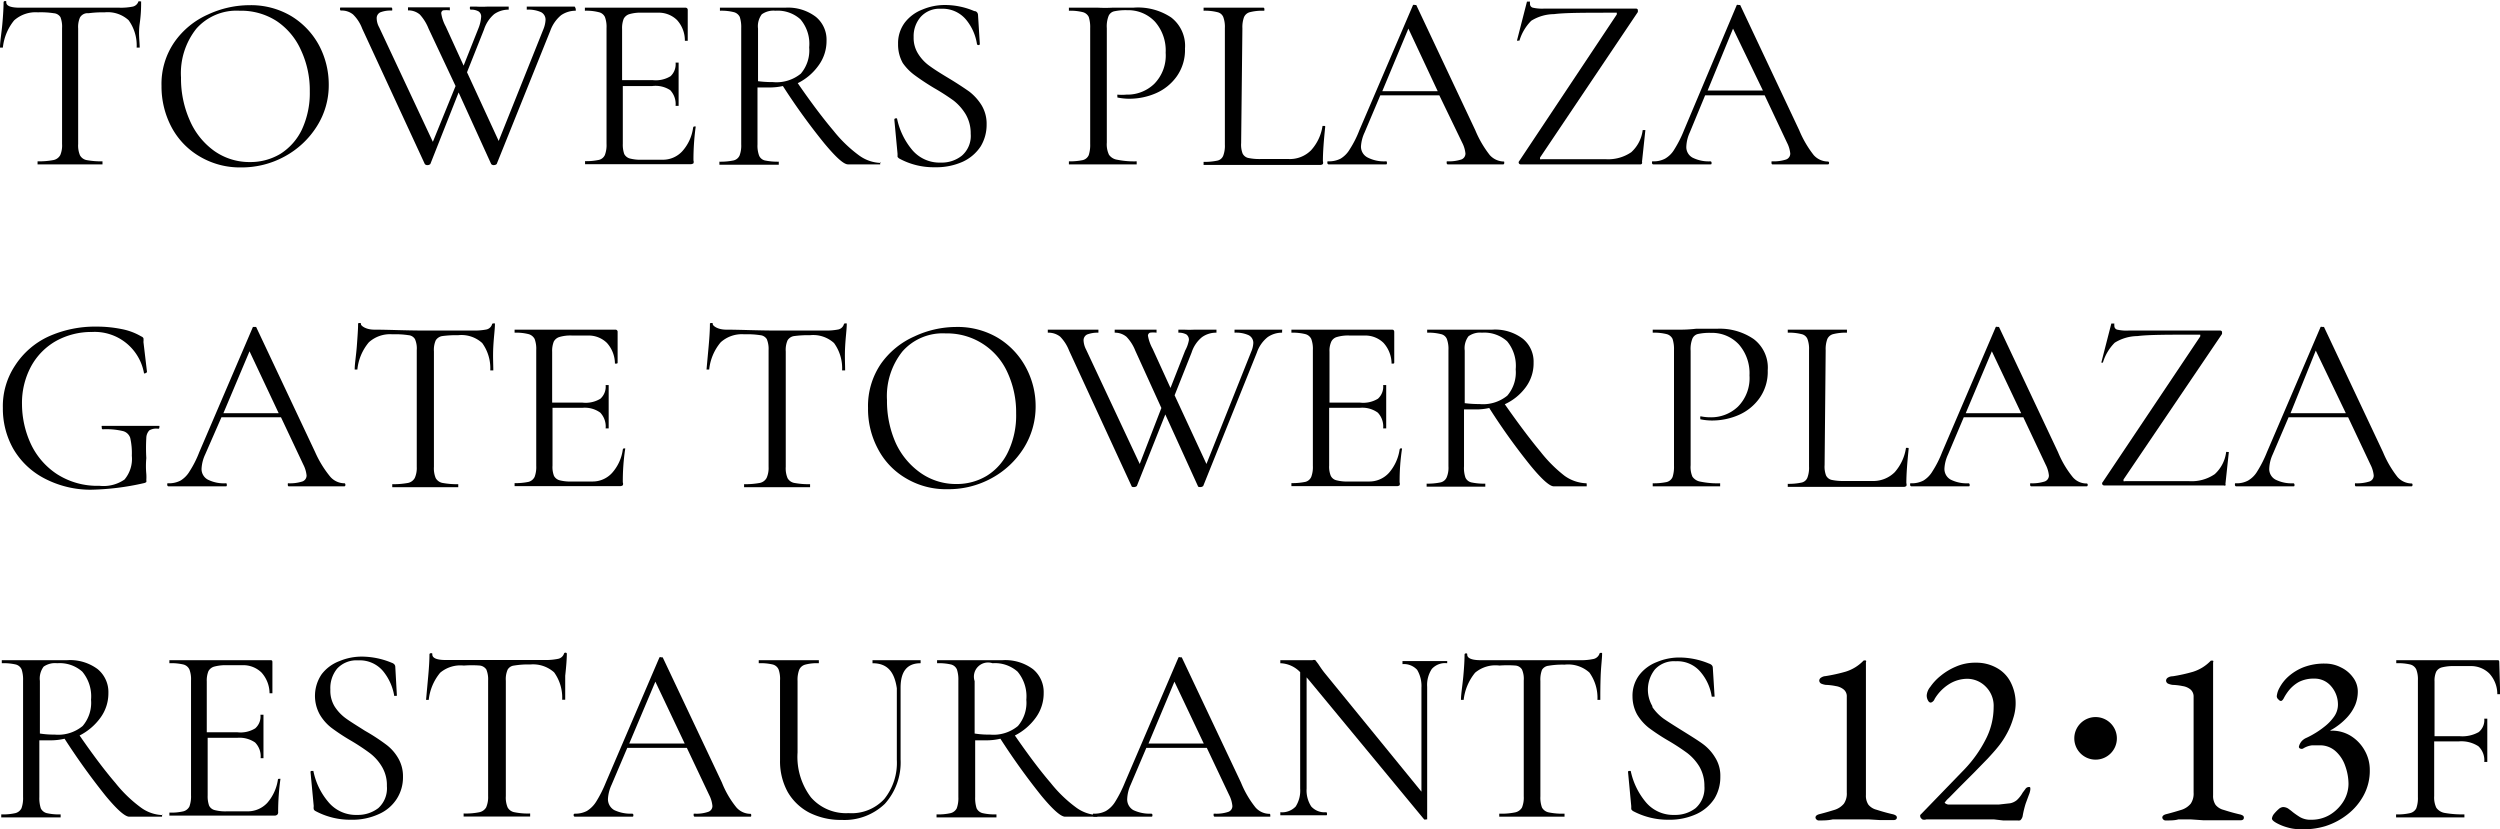 <svg xmlns="http://www.w3.org/2000/svg" width="139.77" height="46.36" viewBox="0 0 139.77 46.36"><g id="レイヤー_2" data-name="レイヤー 2"><g id="レイヤー_1-2" data-name="レイヤー 1"><path d="M1.32,3.33A2.88,2.88,0,0,0,.69,4.85s0,0-.08,0-.08,0-.08,0c0-.33.08-.77.13-1.31s.07-1,.07-1.22c0,0,0-.07.08-.07s.07,0,.07.07c0,.2.25.3.76.3.79,0,1.73,0,2.81,0l1.75,0,1,0a3.38,3.38,0,0,0,.75-.06.43.43,0,0,0,.32-.29.08.08,0,0,1,.08,0s.07,0,.07,0c0,.28,0,.69-.08,1.24s0,1,0,1.34t-.09,0c-.05,0-.08,0-.08,0a2.4,2.4,0,0,0-.45-1.53,1.73,1.73,0,0,0-1.34-.44,6,6,0,0,0-.9.05A.49.49,0,0,0,5,3.17a1.34,1.34,0,0,0-.1.62v6.45a1.42,1.42,0,0,0,.1.63.54.54,0,0,0,.37.27,4.51,4.51,0,0,0,.89.07s0,0,0,.08,0,.09,0,.09l-.75,0H3.4l-.77,0s0,0,0-.09,0-.08,0-.08a4.39,4.39,0,0,0,.88-.07.56.56,0,0,0,.39-.28,1.39,1.39,0,0,0,.1-.62V3.76a1.47,1.47,0,0,0-.09-.61.48.48,0,0,0-.37-.22,4.77,4.77,0,0,0-.89-.05A1.8,1.8,0,0,0,1.32,3.33Z" transform="translate(-0.53 -2.19)"/><path d="M11.68,10.93a4.16,4.16,0,0,1-1.57-1.65A4.85,4.85,0,0,1,9.56,7a4.12,4.12,0,0,1,.73-2.47A4.53,4.53,0,0,1,12.16,3a5.52,5.52,0,0,1,2.33-.52,4.4,4.4,0,0,1,2.34.62,4.3,4.3,0,0,1,1.55,1.65,4.67,4.67,0,0,1,.53,2.17,4.28,4.28,0,0,1-.67,2.34,4.85,4.85,0,0,1-1.8,1.68,5,5,0,0,1-2.44.61A4.39,4.39,0,0,1,11.68,10.93Zm4.53-.14a3.27,3.27,0,0,0,1.2-1.36,4.85,4.85,0,0,0,.44-2.13A5.29,5.29,0,0,0,17.36,5,3.83,3.83,0,0,0,16,3.37a3.67,3.67,0,0,0-2.08-.58,3,3,0,0,0-2.41,1,4,4,0,0,0-.86,2.73,5.76,5.76,0,0,0,.49,2.4,4.09,4.09,0,0,0,1.37,1.71,3.41,3.41,0,0,0,2,.62A3.26,3.26,0,0,0,16.21,10.79Z" transform="translate(-0.53 -2.19)"/><path d="M32.72,2.71c0,.06,0,.08,0,.08a1.44,1.44,0,0,0-.82.25,2,2,0,0,0-.6.86l-3,7.46s-.06.06-.15.06a.18.18,0,0,1-.16-.06l-1.82-4-1.58,4s-.06.06-.15.06a.18.18,0,0,1-.16-.06L20.78,3.79A2.17,2.17,0,0,0,20.27,3a1,1,0,0,0-.68-.22s-.05,0-.05-.08,0-.09.05-.09l.53,0,.63,0,1.09,0,.57,0s.05,0,.05.09,0,.08-.05.08a1.59,1.59,0,0,0-.62.1.36.36,0,0,0-.2.34,1.09,1.09,0,0,0,.14.5l3,6.4L26,7,24.49,3.79A2.56,2.56,0,0,0,24,3a1,1,0,0,0-.66-.23s0,0,0-.08,0-.09,0-.09l.52,0,.6,0,.82,0,.4,0s0,0,0,.09,0,.08,0,.08a1.49,1.49,0,0,0-.38,0,.17.17,0,0,0-.1.17,2.23,2.23,0,0,0,.25.73l1,2.19.83-2.09a2.1,2.1,0,0,0,.15-.63.34.34,0,0,0-.14-.31.82.82,0,0,0-.44-.1s-.05,0-.05-.08,0-.09.05-.09l.32,0a5.41,5.41,0,0,0,.59,0l.64,0,.57,0s0,0,0,.09,0,.08,0,.08a1.39,1.39,0,0,0-.81.25,1.89,1.89,0,0,0-.57.86l-.95,2.39,1.77,3.84,2.51-6.27a1.57,1.57,0,0,0,.11-.49.47.47,0,0,0-.25-.44,1.76,1.76,0,0,0-.8-.14s0,0,0-.08,0-.09,0-.09l.59,0,.84,0,.66,0,.59,0S32.72,2.65,32.72,2.71Z" transform="translate(-0.53 -2.19)"/><path d="M39.34,9.26h.08a.05.05,0,0,1,0,.05,13.59,13.59,0,0,0-.12,1.85.25.25,0,0,1,0,.16.28.28,0,0,1-.18.05H33.24s0,0,0-.09,0-.08,0-.08a3.39,3.39,0,0,0,.77-.07.49.49,0,0,0,.34-.28,1.59,1.59,0,0,0,.09-.62V3.76a1.59,1.59,0,0,0-.09-.62A.5.5,0,0,0,34,2.87a2.8,2.8,0,0,0-.77-.08s0,0,0-.08,0-.09,0-.09h5.62a.12.12,0,0,1,.13.13l0,1.72s0,0-.07,0-.08,0-.09,0a1.7,1.7,0,0,0-.44-1.16,1.46,1.46,0,0,0-1.08-.41h-.86a2.22,2.22,0,0,0-.72.08.53.53,0,0,0-.32.26,1.41,1.41,0,0,0-.09.57V6.67h1.71a1.58,1.58,0,0,0,1-.22.91.91,0,0,0,.28-.76s0,0,.09,0,.08,0,.08,0V6.83c0,.27,0,.47,0,.61l0,.67s0,0-.09,0-.08,0-.08,0a1.13,1.13,0,0,0-.3-.88A1.5,1.5,0,0,0,37,7H35.35v3.23a1.57,1.57,0,0,0,.08.57.5.5,0,0,0,.31.25,2.41,2.41,0,0,0,.7.07h1.12a1.47,1.47,0,0,0,1.12-.48,2.46,2.46,0,0,0,.6-1.31S39.3,9.26,39.34,9.26Z" transform="translate(-0.53 -2.19)"/><path d="M49.74,11.29q0,.09,0,.09h-1.8c-.24,0-.67-.39-1.32-1.17A35.42,35.42,0,0,1,44.3,7a3.47,3.47,0,0,1-.79.08l-.63,0v3.18a1.61,1.61,0,0,0,.09.63.47.47,0,0,0,.32.27,3.56,3.56,0,0,0,.78.07s0,0,0,.08,0,.09,0,.09l-.68,0H41.47l-.72,0s0,0,0-.09,0-.08,0-.08a3.6,3.6,0,0,0,.79-.07.49.49,0,0,0,.34-.28,1.59,1.59,0,0,0,.09-.62V3.76a1.85,1.85,0,0,0-.08-.62.51.51,0,0,0-.33-.27,2.84,2.84,0,0,0-.78-.08s0,0,0-.08,0-.09,0-.09l.69,0,1,0,.57,0,.45,0c.35,0,.66,0,.94,0a2.57,2.57,0,0,1,1.71.51,1.65,1.65,0,0,1,.6,1.34,2.31,2.31,0,0,1-.44,1.37,3.13,3.13,0,0,1-1.17,1c.78,1.13,1.44,2,2,2.66a7.41,7.41,0,0,0,1.43,1.38,2.16,2.16,0,0,0,1.22.42S49.74,11.23,49.74,11.29Zm-6-4.51a2.15,2.15,0,0,0,1.56-.47,2,2,0,0,0,.47-1.47,2.11,2.11,0,0,0-.49-1.57,1.9,1.9,0,0,0-1.4-.48,1.12,1.12,0,0,0-.76.2,1.11,1.11,0,0,0-.21.8V6.73A6.48,6.48,0,0,0,43.71,6.78Z" transform="translate(-0.53 -2.19)"/><path d="M51.87,5.21a2.35,2.35,0,0,0,.65.68c.26.19.61.41,1.06.68s.87.55,1.14.74a2.89,2.89,0,0,1,.68.75,2,2,0,0,1,.29,1.09,2.33,2.33,0,0,1-.33,1.22,2.39,2.39,0,0,1-1,.86,3.59,3.59,0,0,1-1.56.31,4,4,0,0,1-2-.49.38.38,0,0,1-.09-.09s0-.1,0-.17l-.18-1.91s0-.06.06-.07.08,0,.09,0a4,4,0,0,0,.83,1.74,2,2,0,0,0,1.62.73,1.8,1.8,0,0,0,1.18-.39,1.46,1.46,0,0,0,.49-1.22,2.1,2.1,0,0,0-.28-1.09,2.83,2.83,0,0,0-.68-.77,12.62,12.62,0,0,0-1.09-.7c-.45-.27-.8-.51-1.06-.7A2.91,2.91,0,0,1,51,5.71a2.11,2.11,0,0,1-.26-1.06,1.92,1.92,0,0,1,.37-1.19,2.27,2.27,0,0,1,1-.74,3.2,3.2,0,0,1,1.27-.25A4.16,4.16,0,0,1,55,2.81c.14,0,.21.12.21.23l.1,1.61s0,.06-.07.06a.08.08,0,0,1-.09-.06,2.82,2.82,0,0,0-.6-1.35,1.71,1.71,0,0,0-1.41-.62A1.41,1.41,0,0,0,52,3.14a1.64,1.64,0,0,0-.39,1.12A1.66,1.66,0,0,0,51.87,5.21Z" transform="translate(-0.53 -2.19)"/><path d="M62.53,10.84a.68.68,0,0,0,.46.28,4.72,4.72,0,0,0,1.09.09s0,0,0,.08,0,.09,0,.09l-.9,0H61l-.71,0s0,0,0-.09,0-.08,0-.08a3.5,3.5,0,0,0,.78-.07.49.49,0,0,0,.33-.28,1.85,1.85,0,0,0,.08-.62V3.76a1.85,1.85,0,0,0-.08-.62.51.51,0,0,0-.33-.27,2.89,2.89,0,0,0-.78-.08s0,0,0-.08,0-.09,0-.09l.7,0,.94,0a7.78,7.78,0,0,0,.78,0c.12,0,.29,0,.54,0l.63,0A3.35,3.35,0,0,1,66,3.16a2,2,0,0,1,.78,1.75,2.54,2.54,0,0,1-.46,1.55,2.8,2.8,0,0,1-1.16.94,3.72,3.72,0,0,1-1.46.31A3.19,3.19,0,0,1,63,7.64s0,0,0-.07a.29.29,0,0,1,0-.09,0,0,0,0,1,0,0,2.57,2.57,0,0,0,.5,0,2.17,2.17,0,0,0,1.56-.6,2.26,2.26,0,0,0,.64-1.74,2.44,2.44,0,0,0-.6-1.74,2.05,2.05,0,0,0-1.54-.64,3.12,3.12,0,0,0-.73.06.45.45,0,0,0-.32.26,1.58,1.58,0,0,0-.1.68v6.4A1.36,1.36,0,0,0,62.53,10.84Z" transform="translate(-0.53 -2.19)"/><path d="M69.92,10.19a1.4,1.4,0,0,0,.08.58.47.47,0,0,0,.31.25,3.12,3.12,0,0,0,.73.06h1.52a1.67,1.67,0,0,0,1.27-.49,2.58,2.58,0,0,0,.64-1.36s0,0,.07,0,.08,0,.08.05c-.08.77-.13,1.41-.13,1.92a.25.25,0,0,1,0,.16.23.23,0,0,1-.17.05H67.82s0,0,0-.09,0-.08,0-.08a3.39,3.39,0,0,0,.77-.07.45.45,0,0,0,.33-.28,1.59,1.59,0,0,0,.09-.62V3.76a1.59,1.59,0,0,0-.09-.62.46.46,0,0,0-.33-.27,2.8,2.8,0,0,0-.77-.08s0,0,0-.08,0-.09,0-.09l.68,0,1,0,1,0,.67,0s.05,0,.05.09,0,.08-.05.08a2.82,2.82,0,0,0-.76.08.49.49,0,0,0-.33.28,1.62,1.62,0,0,0-.09.62Z" transform="translate(-0.53 -2.19)"/><path d="M84.63,11.29q0,.09-.06.09l-.82,0-.81,0-.79,0-.68,0s-.06,0-.06-.09,0-.08.06-.08a2.24,2.24,0,0,0,.75-.1.35.35,0,0,0,.24-.34,1.69,1.69,0,0,0-.18-.6L81,7.52H77.7L76.82,9.6a2.13,2.13,0,0,0-.2.77A.68.68,0,0,0,77,11a2,2,0,0,0,1,.21c.05,0,.07,0,.07.08s0,.09-.07.09l-.72,0-.93,0-.84,0-.7,0s-.07,0-.07-.09,0-.08.07-.08a1.41,1.41,0,0,0,.67-.15,1.49,1.49,0,0,0,.51-.52,5.81,5.81,0,0,0,.54-1.07l3-7a.11.11,0,0,1,.1,0s.07,0,.08,0l3.3,7a5.93,5.93,0,0,0,.81,1.39,1.08,1.08,0,0,0,.8.36S84.63,11.23,84.63,11.29Zm-6.82-4h3.1L79.27,3.79Z" transform="translate(-0.53 -2.19)"/><path d="M90.92,3a.33.33,0,0,0,0-.1s0,0-.1,0c-1.67,0-2.8,0-3.41.08a2.45,2.45,0,0,0-1.27.37,2.65,2.65,0,0,0-.66,1.11s0,0-.05,0a.15.15,0,0,1-.09,0s0,0,0,0l.56-2.18s0,0,.06,0,.13,0,.11,0a.41.41,0,0,0,0,.12.21.21,0,0,0,.16.22,2.35,2.35,0,0,0,.65.05H92a.11.11,0,0,1,.1.07q0,.08,0,.12L86.63,11s0,.07,0,.09a.16.16,0,0,0,.1,0h3.57a2.28,2.28,0,0,0,1.43-.39,2,2,0,0,0,.64-1.24l.08,0s.07,0,.07,0l-.19,1.78a.12.12,0,0,1,0,.09.09.09,0,0,1-.09.05c-1.39,0-3.62,0-6.69,0a.11.11,0,0,1-.08-.19Z" transform="translate(-0.53 -2.19)"/><path d="M102.79,11.29q0,.09-.06.09l-.83,0-.81,0-.78,0-.69,0s-.05,0-.05-.09,0-.08.05-.08a2.27,2.27,0,0,0,.76-.1.35.35,0,0,0,.24-.34,1.69,1.69,0,0,0-.18-.6L99.19,7.52H95.86L95,9.6a2.08,2.08,0,0,0-.19.77.67.67,0,0,0,.34.63,2,2,0,0,0,1,.21s.07,0,.07.08,0,.09-.07.09l-.73,0-.92,0-.84,0-.7,0s-.07,0-.07-.09,0-.08.07-.08a1.34,1.34,0,0,0,.66-.15,1.43,1.43,0,0,0,.52-.52,6.52,6.52,0,0,0,.54-1.07l2.95-7a.12.12,0,0,1,.1,0s.08,0,.09,0l3.3,7a5.93,5.93,0,0,0,.81,1.39,1.07,1.07,0,0,0,.8.36S102.79,11.23,102.79,11.29ZM96,7.25h3.09L97.42,3.79Z" transform="translate(-0.53 -2.19)"/><path d="M3,28.93a4.31,4.31,0,0,1-1.74-1.67A4.57,4.57,0,0,1,.69,25a4.1,4.1,0,0,1,.68-2.37A4.44,4.44,0,0,1,3.25,21a6.34,6.34,0,0,1,2.69-.55,7,7,0,0,1,1.4.14A3.4,3.4,0,0,1,8.43,21a.21.21,0,0,1,.12.1.93.93,0,0,1,0,.21L8.75,23s0,0-.08.05-.08,0-.09,0a2.8,2.8,0,0,0-2.91-2.3,4.07,4.07,0,0,0-2,.5,3.61,3.61,0,0,0-1.4,1.42,4.3,4.3,0,0,0-.51,2.13A5.34,5.34,0,0,0,2.25,27a4.1,4.1,0,0,0,1.47,1.7,4.17,4.17,0,0,0,2.37.65A2.06,2.06,0,0,0,7.49,29a1.79,1.79,0,0,0,.41-1.33,3.85,3.85,0,0,0-.09-1,.58.58,0,0,0-.41-.38,4,4,0,0,0-1.1-.1c-.06,0-.08,0-.08-.11a.11.11,0,0,1,0-.08.07.07,0,0,1,0,0C7,26,7.6,26,8.05,26s.89,0,1.39,0c0,0,0,0,0,0a.09.09,0,0,1,0,.06c0,.06,0,.1-.07.1a.77.77,0,0,0-.49.09.63.63,0,0,0-.17.42,9.64,9.64,0,0,0,0,1.13,4.77,4.77,0,0,0,0,.89,2.45,2.45,0,0,1,0,.34.27.27,0,0,1,0,.11.31.31,0,0,1-.13.06,14.41,14.41,0,0,1-3,.37A5.58,5.58,0,0,1,3,28.93Z" transform="translate(-0.53 -2.19)"/><path d="M19.84,29.29q0,.09-.06.09l-.82,0-.82,0-.78,0-.69,0s-.05,0-.05-.09,0-.08.05-.08a2.27,2.27,0,0,0,.76-.1.35.35,0,0,0,.24-.34,1.69,1.69,0,0,0-.18-.6l-1.25-2.65H12.91L12,27.6a2.13,2.13,0,0,0-.2.77.67.67,0,0,0,.34.63,2,2,0,0,0,1,.21c.05,0,.07,0,.07.08s0,.09-.07.09l-.73,0-.92,0-.84,0-.7,0s-.07,0-.07-.09,0-.08.07-.08a1.41,1.41,0,0,0,.67-.15,1.49,1.49,0,0,0,.51-.52,5.81,5.81,0,0,0,.54-1.07l3-7s.05,0,.09,0,.08,0,.09,0l3.3,7A5.93,5.93,0,0,0,19,28.85a1.07,1.07,0,0,0,.8.36S19.84,29.23,19.84,29.29Zm-6.82-4h3.09l-1.63-3.46Z" transform="translate(-0.53 -2.19)"/><path d="M21.15,21.33a2.8,2.8,0,0,0-.64,1.52s0,0-.08,0-.07,0-.07,0c0-.33.08-.77.12-1.31s.07-.95.07-1.22c0-.05,0-.07.08-.07s.08,0,.08.07.25.3.75.3c.8,0,1.73.05,2.82.05l1.75,0,.95,0a3.51,3.51,0,0,0,.75-.06.42.42,0,0,0,.31-.29s0-.05.09-.05.07,0,.07.05c0,.28-.06.69-.09,1.24s0,1,0,1.34c0,0,0,0-.08,0s-.09,0-.09,0a2.4,2.4,0,0,0-.45-1.53,1.72,1.72,0,0,0-1.34-.44,6,6,0,0,0-.9.05.53.53,0,0,0-.36.24,1.34,1.34,0,0,0-.1.62v6.45a1.42,1.42,0,0,0,.1.63.56.56,0,0,0,.38.27,4.47,4.47,0,0,0,.88.07s0,0,0,.08,0,.09,0,.09l-.74,0H23.23l-.77,0s0,0,0-.09,0-.08,0-.08a4.47,4.47,0,0,0,.88-.07.56.56,0,0,0,.38-.28,1.37,1.37,0,0,0,.11-.62V21.76a1.29,1.29,0,0,0-.1-.61.46.46,0,0,0-.36-.22,4.9,4.9,0,0,0-.9-.05A1.76,1.76,0,0,0,21.15,21.33Z" transform="translate(-0.53 -2.19)"/><path d="M35.41,27.26h.07a.05.05,0,0,1,0,.05,12.12,12.12,0,0,0-.13,1.85.21.21,0,0,1,0,.16.25.25,0,0,1-.17.05H29.3s0,0,0-.09,0-.08,0-.08a3.43,3.43,0,0,0,.78-.07.53.53,0,0,0,.34-.28,1.59,1.59,0,0,0,.09-.62V21.76a1.59,1.59,0,0,0-.09-.62.55.55,0,0,0-.34-.27,2.84,2.84,0,0,0-.78-.08s0,0,0-.08,0-.09,0-.09h5.63a.12.12,0,0,1,.13.13l0,1.72s0,.05-.07.05-.07,0-.08,0a1.75,1.75,0,0,0-.45-1.16,1.46,1.46,0,0,0-1.08-.41h-.85a2.15,2.15,0,0,0-.72.08.53.53,0,0,0-.32.26,1.41,1.41,0,0,0-.09.57v2.84h1.7a1.58,1.58,0,0,0,1-.22.91.91,0,0,0,.29-.76s0,0,.08,0,.09,0,.09,0l0,1.14c0,.27,0,.47,0,.61v.67s0,0-.08,0-.09,0-.09,0a1.13,1.13,0,0,0-.3-.88,1.48,1.48,0,0,0-1-.27H31.42v3.23a1.38,1.38,0,0,0,.08.57.5.5,0,0,0,.31.25,2.41,2.41,0,0,0,.7.07h1.12a1.47,1.47,0,0,0,1.12-.48,2.46,2.46,0,0,0,.6-1.31S35.37,27.26,35.41,27.26Z" transform="translate(-0.53 -2.19)"/><path d="M40.82,21.33a2.8,2.8,0,0,0-.64,1.52s0,0-.08,0-.07,0-.07,0l.12-1.31c.05-.55.07-.95.07-1.22,0-.05,0-.07.08-.07s.08,0,.08.07.25.3.75.3c.79,0,1.73.05,2.82.05l1.75,0,.95,0a3.51,3.51,0,0,0,.75-.06.42.42,0,0,0,.31-.29s0-.05.09-.05.07,0,.07.05c0,.28-.06.69-.09,1.24s0,1,0,1.34c0,0,0,0-.08,0s-.09,0-.09,0a2.4,2.4,0,0,0-.45-1.53,1.73,1.73,0,0,0-1.34-.44,6,6,0,0,0-.9.05.51.51,0,0,0-.36.24,1.34,1.34,0,0,0-.1.62v6.45a1.42,1.42,0,0,0,.1.63.54.54,0,0,0,.38.27,4.39,4.39,0,0,0,.88.07s0,0,0,.08,0,.09,0,.09l-.74,0H42.9l-.77,0s0,0,0-.09,0-.08,0-.08a4.47,4.47,0,0,0,.88-.07.56.56,0,0,0,.38-.28,1.37,1.37,0,0,0,.11-.62V21.76a1.43,1.43,0,0,0-.1-.61.48.48,0,0,0-.36-.22,4.9,4.9,0,0,0-.9-.05A1.76,1.76,0,0,0,40.82,21.33Z" transform="translate(-0.53 -2.19)"/><path d="M51.18,28.93a4.09,4.09,0,0,1-1.57-1.65A4.73,4.73,0,0,1,49.06,25a4.19,4.19,0,0,1,.72-2.47A4.53,4.53,0,0,1,51.65,21,5.52,5.52,0,0,1,54,20.47a4.4,4.4,0,0,1,2.34.62,4.3,4.3,0,0,1,1.55,1.65,4.56,4.56,0,0,1,.54,2.17,4.37,4.37,0,0,1-.67,2.34,4.85,4.85,0,0,1-1.8,1.68,5,5,0,0,1-2.45.61A4.36,4.36,0,0,1,51.18,28.93Zm4.52-.14a3.14,3.14,0,0,0,1.2-1.36,4.71,4.71,0,0,0,.44-2.13A5.29,5.29,0,0,0,56.85,23a3.7,3.7,0,0,0-3.45-2.17,3,3,0,0,0-2.41,1,4,4,0,0,0-.87,2.73,5.76,5.76,0,0,0,.49,2.4A4.17,4.17,0,0,0,52,28.63a3.43,3.43,0,0,0,2,.62A3.23,3.23,0,0,0,55.7,28.79Z" transform="translate(-0.53 -2.19)"/><path d="M72.21,20.71c0,.06,0,.08,0,.08a1.39,1.39,0,0,0-.81.25,1.88,1.88,0,0,0-.6.86l-3,7.46s-.06.06-.15.06-.13,0-.15-.06l-1.82-4-1.59,4s-.06.06-.15.06-.13,0-.15-.06l-3.49-7.57a2.32,2.32,0,0,0-.5-.78,1.06,1.06,0,0,0-.69-.22s0,0,0-.08,0-.09,0-.09l.53,0,.63,0,1.09,0,.58,0s0,0,0,.09,0,.08,0,.08a1.65,1.65,0,0,0-.63.1.36.36,0,0,0-.2.34,1.23,1.23,0,0,0,.14.5l3,6.4L65.46,25,64,21.79a2.38,2.38,0,0,0-.49-.77,1,1,0,0,0-.66-.23s0,0,0-.08,0-.09,0-.09l.52,0,.6,0,.83,0,.39,0s0,0,0,.09,0,.08,0,.08a1.39,1.39,0,0,0-.37,0,.18.18,0,0,0-.11.17,2.34,2.34,0,0,0,.26.73l1,2.19.82-2.09A1.9,1.9,0,0,0,67,21.2a.37.37,0,0,0-.14-.31.88.88,0,0,0-.45-.1s0,0,0-.08,0-.09,0-.09l.32,0a5.54,5.54,0,0,0,.59,0l.64,0,.58,0s0,0,0,.09,0,.08,0,.08a1.35,1.35,0,0,0-.81.25,1.82,1.82,0,0,0-.58.86l-.95,2.39,1.78,3.84,2.5-6.27a1.38,1.38,0,0,0,.12-.49.48.48,0,0,0-.26-.44,1.71,1.71,0,0,0-.79-.14s0,0,0-.08,0-.09,0-.09l.58,0,.84,0,.66,0,.59,0S72.21,20.65,72.21,20.71Z" transform="translate(-0.53 -2.19)"/><path d="M78.83,27.26h.08a.07.07,0,0,1,0,.05,12.12,12.12,0,0,0-.13,1.85.25.25,0,0,1,0,.16.25.25,0,0,1-.17.05H72.73s0,0,0-.09,0-.08,0-.08a3.56,3.56,0,0,0,.78-.07.49.49,0,0,0,.33-.28,1.59,1.59,0,0,0,.09-.62V21.76a1.59,1.59,0,0,0-.09-.62.51.51,0,0,0-.33-.27,2.94,2.94,0,0,0-.78-.08s0,0,0-.08,0-.09,0-.09h5.63c.08,0,.12.05.12.13l0,1.72s0,.05-.07.05-.07,0-.08,0a1.75,1.75,0,0,0-.45-1.16,1.46,1.46,0,0,0-1.08-.41H76a2.15,2.15,0,0,0-.72.08.5.5,0,0,0-.32.26,1.24,1.24,0,0,0-.1.57v2.84h1.71a1.58,1.58,0,0,0,1-.22.91.91,0,0,0,.29-.76s0,0,.08,0,.09,0,.09,0l0,1.14c0,.27,0,.47,0,.61v.67s0,0-.08,0-.09,0-.09,0a1.13,1.13,0,0,0-.3-.88,1.48,1.48,0,0,0-1-.27H74.84v3.23a1.35,1.35,0,0,0,.09.57.47.47,0,0,0,.31.25,2.41,2.41,0,0,0,.7.07h1.12a1.48,1.48,0,0,0,1.12-.48,2.54,2.54,0,0,0,.6-1.31S78.8,27.26,78.83,27.26Z" transform="translate(-0.53 -2.19)"/><path d="M89.24,29.29q0,.09,0,.09H87.4c-.23,0-.67-.39-1.31-1.17A35.21,35.21,0,0,1,83.79,25a3.33,3.33,0,0,1-.78.08l-.63,0v3.18a1.65,1.65,0,0,0,.08.63.48.48,0,0,0,.33.27,3.43,3.43,0,0,0,.78.07s0,0,0,.08,0,.09,0,.09l-.69,0H81l-.71,0s0,0,0-.09,0-.08,0-.08a3.56,3.56,0,0,0,.78-.07.49.49,0,0,0,.34-.28,1.39,1.39,0,0,0,.1-.62V21.76a1.59,1.59,0,0,0-.09-.62.46.46,0,0,0-.33-.27,2.8,2.8,0,0,0-.77-.08s0,0,0-.08,0-.09,0-.09l.68,0,1,0,.58,0,.45,0c.34,0,.65,0,.93,0a2.57,2.57,0,0,1,1.71.51,1.65,1.65,0,0,1,.6,1.34,2.24,2.24,0,0,1-.44,1.37,3,3,0,0,1-1.17.95c.79,1.13,1.45,2,2,2.66A7.7,7.7,0,0,0,88,28.79a2.22,2.22,0,0,0,1.23.42S89.24,29.23,89.24,29.29Zm-6-4.51a2.15,2.15,0,0,0,1.56-.47,2,2,0,0,0,.47-1.47,2.15,2.15,0,0,0-.48-1.57,1.91,1.91,0,0,0-1.41-.48,1.1,1.1,0,0,0-.75.2,1.11,1.11,0,0,0-.21.8v2.94A6.32,6.32,0,0,0,83.2,24.78Z" transform="translate(-0.53 -2.19)"/><path d="M95.15,28.84a.68.68,0,0,0,.46.28,4.72,4.72,0,0,0,1.09.09s0,0,0,.08,0,.09,0,.09l-.9,0H93.65l-.72,0s0,0,0-.09,0-.08,0-.08a3.5,3.5,0,0,0,.78-.07.49.49,0,0,0,.33-.28,1.85,1.85,0,0,0,.08-.62V21.76a1.85,1.85,0,0,0-.08-.62.51.51,0,0,0-.33-.27,2.89,2.89,0,0,0-.78-.08s0,0,0-.08,0-.09,0-.09l.7,0,.94,0a7.78,7.78,0,0,0,.78-.05c.12,0,.29,0,.54,0l.63,0a3.35,3.35,0,0,1,2.06.58,2,2,0,0,1,.78,1.75,2.54,2.54,0,0,1-.46,1.55,2.8,2.8,0,0,1-1.16.94,3.72,3.72,0,0,1-1.46.31,3.19,3.19,0,0,1-.69-.07s0,0,0-.07a.29.29,0,0,1,0-.09,0,0,0,0,1,.05,0,2.57,2.57,0,0,0,.5.05,2.17,2.17,0,0,0,1.56-.6,2.26,2.26,0,0,0,.64-1.74,2.44,2.44,0,0,0-.6-1.74,2.05,2.05,0,0,0-1.54-.64,3.12,3.12,0,0,0-.73.06.45.45,0,0,0-.32.26,1.58,1.58,0,0,0-.1.68v6.4A1.36,1.36,0,0,0,95.15,28.84Z" transform="translate(-0.53 -2.19)"/><path d="M102.54,28.19a1.4,1.4,0,0,0,.08.58.47.47,0,0,0,.31.25,3.12,3.12,0,0,0,.73.06h1.52a1.7,1.7,0,0,0,1.28-.49,2.65,2.65,0,0,0,.63-1.36s0,0,.07,0,.08,0,.08.05c-.08.77-.13,1.41-.13,1.92a.25.25,0,0,1,0,.16.23.23,0,0,1-.17.05h-6.46s0,0,0-.09,0-.08,0-.08a3.39,3.39,0,0,0,.77-.07.45.45,0,0,0,.33-.28,1.59,1.59,0,0,0,.09-.62V21.76a1.59,1.59,0,0,0-.09-.62.46.46,0,0,0-.33-.27,2.8,2.8,0,0,0-.77-.08s0,0,0-.08,0-.09,0-.09l.68,0,.95,0,1,0,.68,0s0,0,0,.09,0,.08,0,.08a2.85,2.85,0,0,0-.77.08.49.49,0,0,0-.33.28,1.62,1.62,0,0,0-.09.62Z" transform="translate(-0.53 -2.19)"/><path d="M117.25,29.29q0,.09-.06.09l-.82,0-.81,0-.79,0-.68,0s-.06,0-.06-.09,0-.08.06-.08a2.24,2.24,0,0,0,.75-.1.35.35,0,0,0,.24-.34,1.69,1.69,0,0,0-.18-.6l-1.25-2.65h-3.33l-.88,2.08a2.13,2.13,0,0,0-.2.77.68.68,0,0,0,.34.63,2,2,0,0,0,1,.21s.07,0,.07.08,0,.09-.07.09l-.72,0-.93,0-.84,0-.7,0s-.07,0-.07-.09,0-.08.07-.08a1.41,1.41,0,0,0,.67-.15,1.49,1.49,0,0,0,.51-.52,5.81,5.81,0,0,0,.54-1.07l3-7a.11.11,0,0,1,.1,0s.07,0,.08,0l3.3,7a5.54,5.54,0,0,0,.82,1.39,1,1,0,0,0,.79.36S117.25,29.23,117.25,29.29Zm-6.82-4h3.1l-1.64-3.46Z" transform="translate(-0.53 -2.19)"/><path d="M123.54,21a.33.33,0,0,0,0-.1s0,0-.1,0c-1.67,0-2.8,0-3.41.08a2.45,2.45,0,0,0-1.27.37,2.65,2.65,0,0,0-.66,1.11s0,0,0,0a.15.15,0,0,1-.09,0s0,0,0,0l.56-2.18s0,0,.06,0,.13,0,.11,0a.41.41,0,0,0,0,.12.21.21,0,0,0,.16.22,2.35,2.35,0,0,0,.65.05h5.11a.11.11,0,0,1,.1.07s0,.09,0,.12L119.25,29s0,.07,0,.09a.16.16,0,0,0,.1,0h3.57a2.28,2.28,0,0,0,1.43-.39,2,2,0,0,0,.64-1.24.13.13,0,0,1,.08,0s.07,0,.07,0l-.19,1.78a.12.12,0,0,1,0,.09.09.09,0,0,1-.09,0c-1.39,0-3.62,0-6.69,0a.11.11,0,0,1-.08-.19Z" transform="translate(-0.53 -2.19)"/><path d="M135.41,29.29q0,.09-.06.09l-.83,0-.81,0-.78,0-.69,0s-.05,0-.05-.09,0-.08.05-.08a2.27,2.27,0,0,0,.76-.1.35.35,0,0,0,.24-.34,1.69,1.69,0,0,0-.18-.6l-1.25-2.65h-3.33l-.89,2.08a2.08,2.08,0,0,0-.19.77.67.67,0,0,0,.34.63,2,2,0,0,0,1,.21s.07,0,.07.08,0,.09-.07.09l-.73,0-.92,0-.84,0-.7,0s-.07,0-.07-.09,0-.08.07-.08a1.34,1.34,0,0,0,.66-.15,1.43,1.43,0,0,0,.52-.52,6.52,6.52,0,0,0,.54-1.07l3-7a.12.12,0,0,1,.1,0c.05,0,.08,0,.09,0l3.3,7a5.93,5.93,0,0,0,.81,1.39,1.07,1.07,0,0,0,.8.36S135.41,29.23,135.41,29.29Zm-6.82-4h3.09L130,21.79Z" transform="translate(-0.53 -2.19)"/><path d="M9.59,47.76q0,.09,0,.09H7.76c-.24,0-.68-.39-1.32-1.16a37.7,37.7,0,0,1-2.3-3.2,3.33,3.33,0,0,1-.78.09l-.63,0v3.17a1.88,1.88,0,0,0,.08.63.51.51,0,0,0,.33.27,3,3,0,0,0,.78.07s0,0,0,.08,0,.09,0,.09l-.69,0H1.32l-.72,0s0,0,0-.09,0-.08,0-.08a3.07,3.07,0,0,0,.79-.07.53.53,0,0,0,.34-.27,1.68,1.68,0,0,0,.09-.63V40.23a1.79,1.79,0,0,0-.08-.61.49.49,0,0,0-.33-.28,3,3,0,0,0-.78-.07s0,0,0-.09,0-.08,0-.08h.69l1,0,.57,0,.45,0c.35,0,.66,0,.94,0a2.58,2.58,0,0,1,1.71.5,1.66,1.66,0,0,1,.6,1.34,2.31,2.31,0,0,1-.44,1.37,3.25,3.25,0,0,1-1.17,1c.78,1.13,1.44,2,2,2.65a7.41,7.41,0,0,0,1.43,1.38,2.16,2.16,0,0,0,1.22.42S9.59,47.71,9.59,47.76Zm-6-4.5a2.14,2.14,0,0,0,1.56-.48,2,2,0,0,0,.47-1.47,2.15,2.15,0,0,0-.49-1.57,1.9,1.9,0,0,0-1.4-.47,1.12,1.12,0,0,0-.76.19,1.11,1.11,0,0,0-.21.8V43.2A5,5,0,0,0,3.56,43.26Z" transform="translate(-0.53 -2.19)"/><path d="M16.13,45.73l.08,0s0,0,0,0a13.66,13.66,0,0,0-.13,1.85.19.19,0,0,1-.05.16.25.25,0,0,1-.17.05H10s0,0,0-.09,0-.08,0-.08a2.93,2.93,0,0,0,.78-.07.53.53,0,0,0,.34-.27,1.68,1.68,0,0,0,.09-.63V40.23a1.53,1.53,0,0,0-.09-.61.51.51,0,0,0-.34-.28,2.93,2.93,0,0,0-.78-.07s0,0,0-.09,0-.08,0-.08h5.63c.09,0,.13,0,.13.12l0,1.73s0,0-.07,0-.08,0-.09,0a1.75,1.75,0,0,0-.45-1.16,1.46,1.46,0,0,0-1.07-.41h-.86a2.5,2.5,0,0,0-.72.08.53.53,0,0,0-.32.26,1.41,1.41,0,0,0-.09.57v2.84h1.71a1.56,1.56,0,0,0,1-.22.88.88,0,0,0,.29-.76s0,0,.09,0,.08,0,.08,0V43.3c0,.27,0,.47,0,.61v.67s0,0-.08,0-.08,0-.08,0a1.1,1.1,0,0,0-.31-.88,1.54,1.54,0,0,0-1-.26H12.14v3.22a1.57,1.57,0,0,0,.08.57.47.47,0,0,0,.31.25,2.41,2.41,0,0,0,.7.07h1.12a1.49,1.49,0,0,0,1.12-.47,2.53,2.53,0,0,0,.6-1.32S16.09,45.73,16.13,45.73Z" transform="translate(-0.53 -2.19)"/><path d="M19.24,41.69a2.47,2.47,0,0,0,.65.68c.25.18.61.4,1.05.68a11,11,0,0,1,1.14.74,2.5,2.5,0,0,1,.69.75,2,2,0,0,1,.29,1.08,2.22,2.22,0,0,1-.34,1.22,2.27,2.27,0,0,1-1,.86,3.53,3.53,0,0,1-1.56.32,4.11,4.11,0,0,1-2-.49.2.2,0,0,1-.09-.1.61.61,0,0,1,0-.17l-.18-1.91s0-.06.06-.06.09,0,.1,0a3.83,3.83,0,0,0,.83,1.73,2,2,0,0,0,1.62.73,1.87,1.87,0,0,0,1.18-.38,1.49,1.49,0,0,0,.48-1.23,2,2,0,0,0-.28-1.09,2.63,2.63,0,0,0-.68-.76,12,12,0,0,0-1.08-.71,11.47,11.47,0,0,1-1.06-.7,2.59,2.59,0,0,1-.65-.74,2.15,2.15,0,0,1,.1-2.25,2.24,2.24,0,0,1,1-.74,3.2,3.2,0,0,1,1.27-.25,4.38,4.38,0,0,1,1.64.34q.21.07.21.24l.09,1.61s0,0-.07,0a.08.08,0,0,1-.08,0,2.94,2.94,0,0,0-.6-1.35,1.7,1.7,0,0,0-1.42-.63,1.47,1.47,0,0,0-1.17.46A1.71,1.71,0,0,0,19,40.74,1.68,1.68,0,0,0,19.24,41.69Z" transform="translate(-0.53 -2.19)"/><path d="M25.14,39.8a2.84,2.84,0,0,0-.64,1.52s0,0-.08,0-.07,0-.07,0L24.47,40c.05-.54.07-.95.07-1.22,0,0,0-.07.08-.07s.08,0,.08.07c0,.2.25.31.75.31.79,0,1.73,0,2.82,0l1.75,0H31a3.39,3.39,0,0,0,.75-.07.44.44,0,0,0,.31-.28.08.08,0,0,1,.09-.06s.07,0,.07.06q0,.41-.09,1.23c0,.55,0,1,0,1.34,0,0,0,0-.08,0s-.09,0-.09,0a2.42,2.42,0,0,0-.45-1.53,1.77,1.77,0,0,0-1.34-.44,4.68,4.68,0,0,0-.9.06.47.47,0,0,0-.36.23,1.34,1.34,0,0,0-.1.62v6.45a1.42,1.42,0,0,0,.1.63.54.54,0,0,0,.38.27,3.74,3.74,0,0,0,.88.07s0,0,0,.08,0,.09,0,.09l-.74,0H27.22l-.77,0s0,0,0-.09,0-.08,0-.08a3.8,3.8,0,0,0,.88-.07.58.58,0,0,0,.38-.27,1.45,1.45,0,0,0,.11-.63V40.23a1.43,1.43,0,0,0-.1-.61.51.51,0,0,0-.36-.22,6,6,0,0,0-.9,0A1.76,1.76,0,0,0,25.14,39.8Z" transform="translate(-0.53 -2.19)"/><path d="M42.53,47.76c0,.06,0,.09-.05.09l-.83,0-.81,0-.79,0-.68,0s-.06,0-.06-.09,0-.08.06-.08a2,2,0,0,0,.75-.1.34.34,0,0,0,.24-.33,1.68,1.68,0,0,0-.18-.61L38.93,44H35.6l-.88,2.07a2.18,2.18,0,0,0-.2.77.7.7,0,0,0,.35.64,2.13,2.13,0,0,0,1,.2.07.07,0,0,1,.07.08c0,.06,0,.09-.07.09l-.73,0-.93,0-.84,0-.7,0s-.07,0-.07-.09a.07.07,0,0,1,.07-.08,1.38,1.38,0,0,0,.67-.15,1.6,1.6,0,0,0,.52-.52,6.93,6.93,0,0,0,.54-1.07l3-7a.11.11,0,0,1,.1,0s.07,0,.08,0l3.31,7a5.29,5.29,0,0,0,.81,1.39,1.05,1.05,0,0,0,.8.36S42.53,47.71,42.53,47.76Zm-6.82-4h3.1l-1.64-3.46Z" transform="translate(-0.53 -2.19)"/><path d="M49.31,39.27s0,0,0-.09,0-.08,0-.08h.6l.8,0,.68,0H52s0,0,0,.08,0,.09,0,.09c-.75,0-1.12.45-1.12,1.37v4A3.46,3.46,0,0,1,50,47.13a3.25,3.25,0,0,1-2.41.9,3.91,3.91,0,0,1-1.82-.41,3,3,0,0,1-1.2-1.15,3.56,3.56,0,0,1-.43-1.76V40.23a1.57,1.57,0,0,0-.08-.61.49.49,0,0,0-.33-.28,2.93,2.93,0,0,0-.78-.07s0,0,0-.09,0-.08,0-.08h.69l1,0,1,0h.67s0,0,0,.08,0,.09,0,.09a2.54,2.54,0,0,0-.77.08.51.51,0,0,0-.33.29,1.59,1.59,0,0,0-.09.62v4a3.74,3.74,0,0,0,.75,2.51,2.6,2.6,0,0,0,2.1.88,2.48,2.48,0,0,0,2-.79,3.23,3.23,0,0,0,.7-2.19v-4C50.53,39.72,50.12,39.27,49.31,39.27Z" transform="translate(-0.53 -2.19)"/><path d="M61.88,47.76q0,.09,0,.09h-1.8c-.24,0-.68-.39-1.32-1.16a37.7,37.7,0,0,1-2.3-3.2,3.33,3.33,0,0,1-.78.09l-.63,0v3.17a1.88,1.88,0,0,0,.08.63.51.51,0,0,0,.33.27,3,3,0,0,0,.78.07s0,0,0,.08,0,.09,0,.09l-.69,0H53.61l-.72,0s0,0,0-.09,0-.08,0-.08a3.07,3.07,0,0,0,.79-.07.53.53,0,0,0,.34-.27,1.68,1.68,0,0,0,.09-.63V40.23a1.79,1.79,0,0,0-.08-.61.49.49,0,0,0-.33-.28,3,3,0,0,0-.78-.07s0,0,0-.09,0-.08,0-.08h.69l1,0,.57,0,.45,0c.34,0,.66,0,.94,0a2.6,2.6,0,0,1,1.71.5,1.66,1.66,0,0,1,.6,1.34,2.31,2.31,0,0,1-.44,1.37,3.25,3.25,0,0,1-1.17,1c.78,1.13,1.44,2,2,2.65a7.41,7.41,0,0,0,1.43,1.38,2.16,2.16,0,0,0,1.22.42S61.88,47.71,61.88,47.76Zm-6-4.5a2.14,2.14,0,0,0,1.56-.48,2,2,0,0,0,.47-1.47,2.15,2.15,0,0,0-.49-1.57,1.9,1.9,0,0,0-1.4-.47.79.79,0,0,0-1,1V43.2A5,5,0,0,0,55.85,43.26Z" transform="translate(-0.53 -2.19)"/><path d="M71.55,47.76c0,.06,0,.09,0,.09l-.83,0-.81,0-.78,0-.69,0s-.06,0-.06-.09,0-.08.06-.08a2.07,2.07,0,0,0,.76-.1.34.34,0,0,0,.23-.33,1.68,1.68,0,0,0-.18-.61L68,44H64.62l-.88,2.07a2.13,2.13,0,0,0-.19.77.69.69,0,0,0,.34.64,2.13,2.13,0,0,0,1,.2.07.07,0,0,1,.07.08c0,.06,0,.09-.07.09l-.73,0-.92,0-.84,0-.7,0s-.07,0-.07-.09,0-.08.07-.08a1.34,1.34,0,0,0,.66-.15,1.51,1.51,0,0,0,.52-.52,6.93,6.93,0,0,0,.54-1.07l3-7a.11.11,0,0,1,.1,0s.07,0,.08,0l3.31,7a5.59,5.59,0,0,0,.81,1.39,1.05,1.05,0,0,0,.8.36S71.55,47.71,71.55,47.76Zm-6.81-4h3.09l-1.64-3.46Z" transform="translate(-0.53 -2.19)"/><path d="M81.44,39.18c0,.06,0,.09,0,.09a1,1,0,0,0-.86.32,1.62,1.62,0,0,0-.26,1V48s0,0-.07,0a.1.1,0,0,1-.1,0l-6.44-7.79-.13-.15v6.22a1.65,1.65,0,0,0,.26,1,1,1,0,0,0,.83.32s.05,0,.05.08,0,.09-.05.09l-.53,0H72.69l-.58,0s0,0,0-.09,0-.08,0-.08a1.05,1.05,0,0,0,.86-.32,1.65,1.65,0,0,0,.25-1V39.77a1.6,1.6,0,0,0-1.11-.5s0,0,0-.09,0-.08,0-.08h1.8a.21.21,0,0,1,.16,0l.16.21c.11.17.22.33.33.47L80,46.45V40.64a1.77,1.77,0,0,0-.24-1,1,1,0,0,0-.82-.32s0,0,0-.09,0-.08,0-.08h.55l.68,0,.7,0h.58S81.44,39.12,81.44,39.18Z" transform="translate(-0.53 -2.19)"/><path d="M83,39.8a2.92,2.92,0,0,0-.64,1.52s0,0-.07,0-.08,0-.08,0c0-.33.08-.77.13-1.31s.07-.95.07-1.22c0,0,0-.07.07-.07s.08,0,.08.07c0,.2.25.31.76.31.79,0,1.73,0,2.81,0l1.75,0h1a3.25,3.25,0,0,0,.75-.07.46.46,0,0,0,.32-.28s0-.06.08-.06.07,0,.07.06c0,.27-.06.68-.08,1.23S90,41,90,41.32c0,0,0,0-.08,0s-.08,0-.08,0a2.42,2.42,0,0,0-.45-1.53A1.78,1.78,0,0,0,88,39.35a4.49,4.49,0,0,0-.89.06.49.49,0,0,0-.37.23,1.52,1.52,0,0,0-.09.62v6.45a1.61,1.61,0,0,0,.09.63.56.56,0,0,0,.38.27,3.8,3.8,0,0,0,.88.07s0,0,0,.08,0,.09,0,.09l-.74,0H85.12l-.77,0s0,0,0-.09,0-.08,0-.08a3.8,3.8,0,0,0,.88-.07.58.58,0,0,0,.39-.27,1.47,1.47,0,0,0,.1-.63V40.23a1.29,1.29,0,0,0-.1-.61.47.47,0,0,0-.36-.22,6,6,0,0,0-.9,0A1.77,1.77,0,0,0,83,39.8Z" transform="translate(-0.53 -2.19)"/><path d="M92.89,41.69a2.63,2.63,0,0,0,.65.68c.26.18.61.4,1.06.68s.87.54,1.14.74a2.6,2.6,0,0,1,.68.75,1.9,1.9,0,0,1,.29,1.08,2.3,2.3,0,0,1-.33,1.22,2.39,2.39,0,0,1-1,.86,3.59,3.59,0,0,1-1.56.32,4.15,4.15,0,0,1-2-.49.41.41,0,0,1-.09-.1s0-.1,0-.17l-.18-1.91s0-.06.06-.06.08,0,.09,0a4,4,0,0,0,.83,1.73,2,2,0,0,0,1.62.73,1.85,1.85,0,0,0,1.18-.38,1.5,1.5,0,0,0,.49-1.23,2.13,2.13,0,0,0-.28-1.09,2.78,2.78,0,0,0-.68-.76,12.37,12.37,0,0,0-1.09-.71,11.47,11.47,0,0,1-1.06-.7,2.75,2.75,0,0,1-.65-.74,2.1,2.1,0,0,1-.26-1,1.93,1.93,0,0,1,.37-1.2,2.27,2.27,0,0,1,1-.74,3.2,3.2,0,0,1,1.27-.25,4.34,4.34,0,0,1,1.64.34q.21.07.21.24l.1,1.61s0,0-.07,0-.08,0-.09,0a2.74,2.74,0,0,0-.6-1.35,1.69,1.69,0,0,0-1.41-.63,1.44,1.44,0,0,0-1.17.46,1.82,1.82,0,0,0-.12,2.08Z" transform="translate(-0.53 -2.19)"/><path d="M102.24,48.06a.18.18,0,0,1-.15-.05.17.17,0,0,1-.06-.11c0-.09.07-.15.21-.19.36-.09.65-.18.88-.25a1.11,1.11,0,0,0,.5-.34,1,1,0,0,0,.16-.62V41.15a.49.49,0,0,0-.17-.41.9.9,0,0,0-.43-.19,3.41,3.41,0,0,0-.58-.07,1,1,0,0,1-.25-.07.2.2,0,0,1-.11-.17.21.21,0,0,1,.11-.17.49.49,0,0,1,.24-.08,9.15,9.15,0,0,0,1.13-.25,2.34,2.34,0,0,0,1-.62l0,0h0a.28.28,0,0,1,.13,0,.08.08,0,0,1,0,.09c0,.14,0,.29,0,.46s0,.34,0,.53v6.44a.89.89,0,0,0,.14.54.85.85,0,0,0,.45.28c.22.07.51.16.9.25a.52.52,0,0,1,.16.06.14.14,0,0,1,.08.12c0,.1-.07.15-.2.15s-.5,0-.72,0L105,48l-.69,0-.71,0L103,48C102.73,48.06,102.49,48.06,102.24,48.06Z" transform="translate(-0.53 -2.19)"/><path d="M113.33,48.06H113l-.48,0L112,48h-1.31l-1,0-.94,0h-.52A.34.34,0,0,1,108,48c-.07-.06-.11-.11-.11-.15a.15.15,0,0,1,0-.1l.08-.08,2.4-2.48a7,7,0,0,0,1.16-1.63,3.94,3.94,0,0,0,.46-1.83,1.51,1.51,0,0,0-.45-1.16,1.46,1.46,0,0,0-1-.43,1.93,1.93,0,0,0-1.06.31,2.48,2.48,0,0,0-.79.82.3.3,0,0,1-.1.14.19.19,0,0,1-.13.06s-.08,0-.14-.12a.56.56,0,0,1-.07-.3.86.86,0,0,1,.2-.46,2.87,2.87,0,0,1,.57-.61,3.45,3.45,0,0,1,.86-.52,2.67,2.67,0,0,1,1.1-.22,2.32,2.32,0,0,1,1.2.3,1.88,1.88,0,0,1,.77.81,2.56,2.56,0,0,1,.27,1.2,2.71,2.71,0,0,1-.14.81,4.25,4.25,0,0,1-.36.86,4.66,4.66,0,0,1-.53.78c-.12.15-.3.35-.53.6l-.77.79-.79.79-.61.62a1.33,1.33,0,0,0-.24.27s.07.08.2.1l.54,0,.69,0,.82,0,.78,0,.63-.07a.84.84,0,0,0,.38-.18,1.67,1.67,0,0,0,.32-.41l.15-.2a.24.24,0,0,1,.2-.12c.05,0,.07,0,.08.05a.52.52,0,0,1,0,.11,1.13,1.13,0,0,1-.08.28l-.18.49a5.62,5.62,0,0,0-.16.65.43.43,0,0,1-.14.28A.32.32,0,0,1,113.33,48.06Z" transform="translate(-0.53 -2.19)"/><path d="M118.88,43.47a1.19,1.19,0,1,1-1.19-1.19A1.19,1.19,0,0,1,118.88,43.47Z" transform="translate(-0.53 -2.19)"/><path d="M121.63,48.06a.18.18,0,0,1-.15-.05.17.17,0,0,1-.06-.11c0-.09.07-.15.21-.19.36-.09.65-.18.88-.25a1.11,1.11,0,0,0,.5-.34,1,1,0,0,0,.16-.62V41.15a.52.52,0,0,0-.17-.41.9.9,0,0,0-.43-.19,3.41,3.41,0,0,0-.58-.07,1,1,0,0,1-.25-.07.2.2,0,0,1-.11-.17.21.21,0,0,1,.11-.17A.49.49,0,0,1,122,40a9.15,9.15,0,0,0,1.13-.25,2.34,2.34,0,0,0,1-.62l0,0h0a.28.28,0,0,1,.13,0,.08.08,0,0,1,0,.09c0,.14,0,.29,0,.46s0,.34,0,.53v6.44a.89.89,0,0,0,.14.54.85.85,0,0,0,.45.28c.22.07.51.16.9.25a.52.52,0,0,1,.16.06.13.13,0,0,1,.07.12c0,.1-.06.15-.19.15s-.5,0-.72,0l-.65,0-.69,0L123,48l-.68,0C122.12,48.06,121.88,48.06,121.63,48.06Z" transform="translate(-0.53 -2.19)"/><path d="M129.11,48.55a2.45,2.45,0,0,1-.69-.1,2.76,2.76,0,0,1-.62-.25c-.16-.09-.25-.17-.25-.25a.51.51,0,0,1,.11-.25,2.23,2.23,0,0,1,.26-.27.43.43,0,0,1,.25-.12.57.57,0,0,1,.28.08c.08.06.17.12.26.2a4.43,4.43,0,0,0,.42.29,1.18,1.18,0,0,0,.63.14,2,2,0,0,0,1-.26,2.27,2.27,0,0,0,.77-.74,1.89,1.89,0,0,0,.3-1,3,3,0,0,0-.18-1,1.94,1.94,0,0,0-.54-.83,1.29,1.29,0,0,0-.91-.33l-.41,0a1.21,1.21,0,0,0-.5.18.18.18,0,0,1-.16,0,.1.1,0,0,1-.07-.12.72.72,0,0,1,.16-.3.76.76,0,0,1,.26-.18,4.22,4.22,0,0,0,.4-.21,4.6,4.6,0,0,0,.6-.41,2.6,2.6,0,0,0,.54-.56,1.16,1.16,0,0,0,.22-.69,1.55,1.55,0,0,0-.37-1,1.2,1.2,0,0,0-.95-.44,1.81,1.81,0,0,0-.87.19,1.94,1.94,0,0,0-.53.44,2.71,2.71,0,0,0-.29.43c-.06.13-.13.19-.18.19a.21.21,0,0,1-.14-.09.23.23,0,0,1-.09-.18,1.21,1.21,0,0,1,.16-.48,2.28,2.28,0,0,1,.48-.61,2.86,2.86,0,0,1,.84-.52,3.23,3.23,0,0,1,1.23-.21,1.89,1.89,0,0,1,.87.21,1.77,1.77,0,0,1,.68.56,1.31,1.31,0,0,1,.27.83,2,2,0,0,1-.14.7,2.46,2.46,0,0,1-.47.72,3.69,3.69,0,0,1-.86.68s-.05,0-.05.05,0,0,.06,0a2,2,0,0,1,1.08.3,2.24,2.24,0,0,1,.76.8,2.18,2.18,0,0,1,.29,1.1,2.88,2.88,0,0,1-.34,1.41,3.36,3.36,0,0,1-.89,1.06,3.92,3.92,0,0,1-1.26.67A4.24,4.24,0,0,1,129.11,48.55Z" transform="translate(-0.53 -2.19)"/><path d="M140.31,41s0,0-.07,0-.08,0-.09,0a1.7,1.7,0,0,0-.45-1.16,1.46,1.46,0,0,0-1.07-.41h-.86a2.58,2.58,0,0,0-.71.07.51.51,0,0,0-.33.25,1.25,1.25,0,0,0-.09.54v3.06h1.41a1.87,1.87,0,0,0,1.06-.23.86.86,0,0,0,.31-.75s0,0,.09,0,.08,0,.08,0v1.14c0,.27,0,.47,0,.61l0,.67s0,0-.09,0-.08,0-.08,0a1.07,1.07,0,0,0-.33-.88,1.76,1.76,0,0,0-1.1-.27h-1.37v3.06a1.34,1.34,0,0,0,.12.65.72.72,0,0,0,.47.29,5.66,5.66,0,0,0,1.1.08s0,0,0,.08,0,.09,0,.09l-.89,0h-2.22l-.71,0s0,0,0-.09,0-.08,0-.08a3,3,0,0,0,.78-.07.52.52,0,0,0,.35-.27,1.68,1.68,0,0,0,.09-.63V40.23a1.53,1.53,0,0,0-.09-.61.51.51,0,0,0-.34-.28,2.93,2.93,0,0,0-.78-.07s0,0,0-.09,0-.08,0-.08h5.63c.09,0,.13,0,.13.12Z" transform="translate(-0.53 -2.19)"/></g></g></svg>